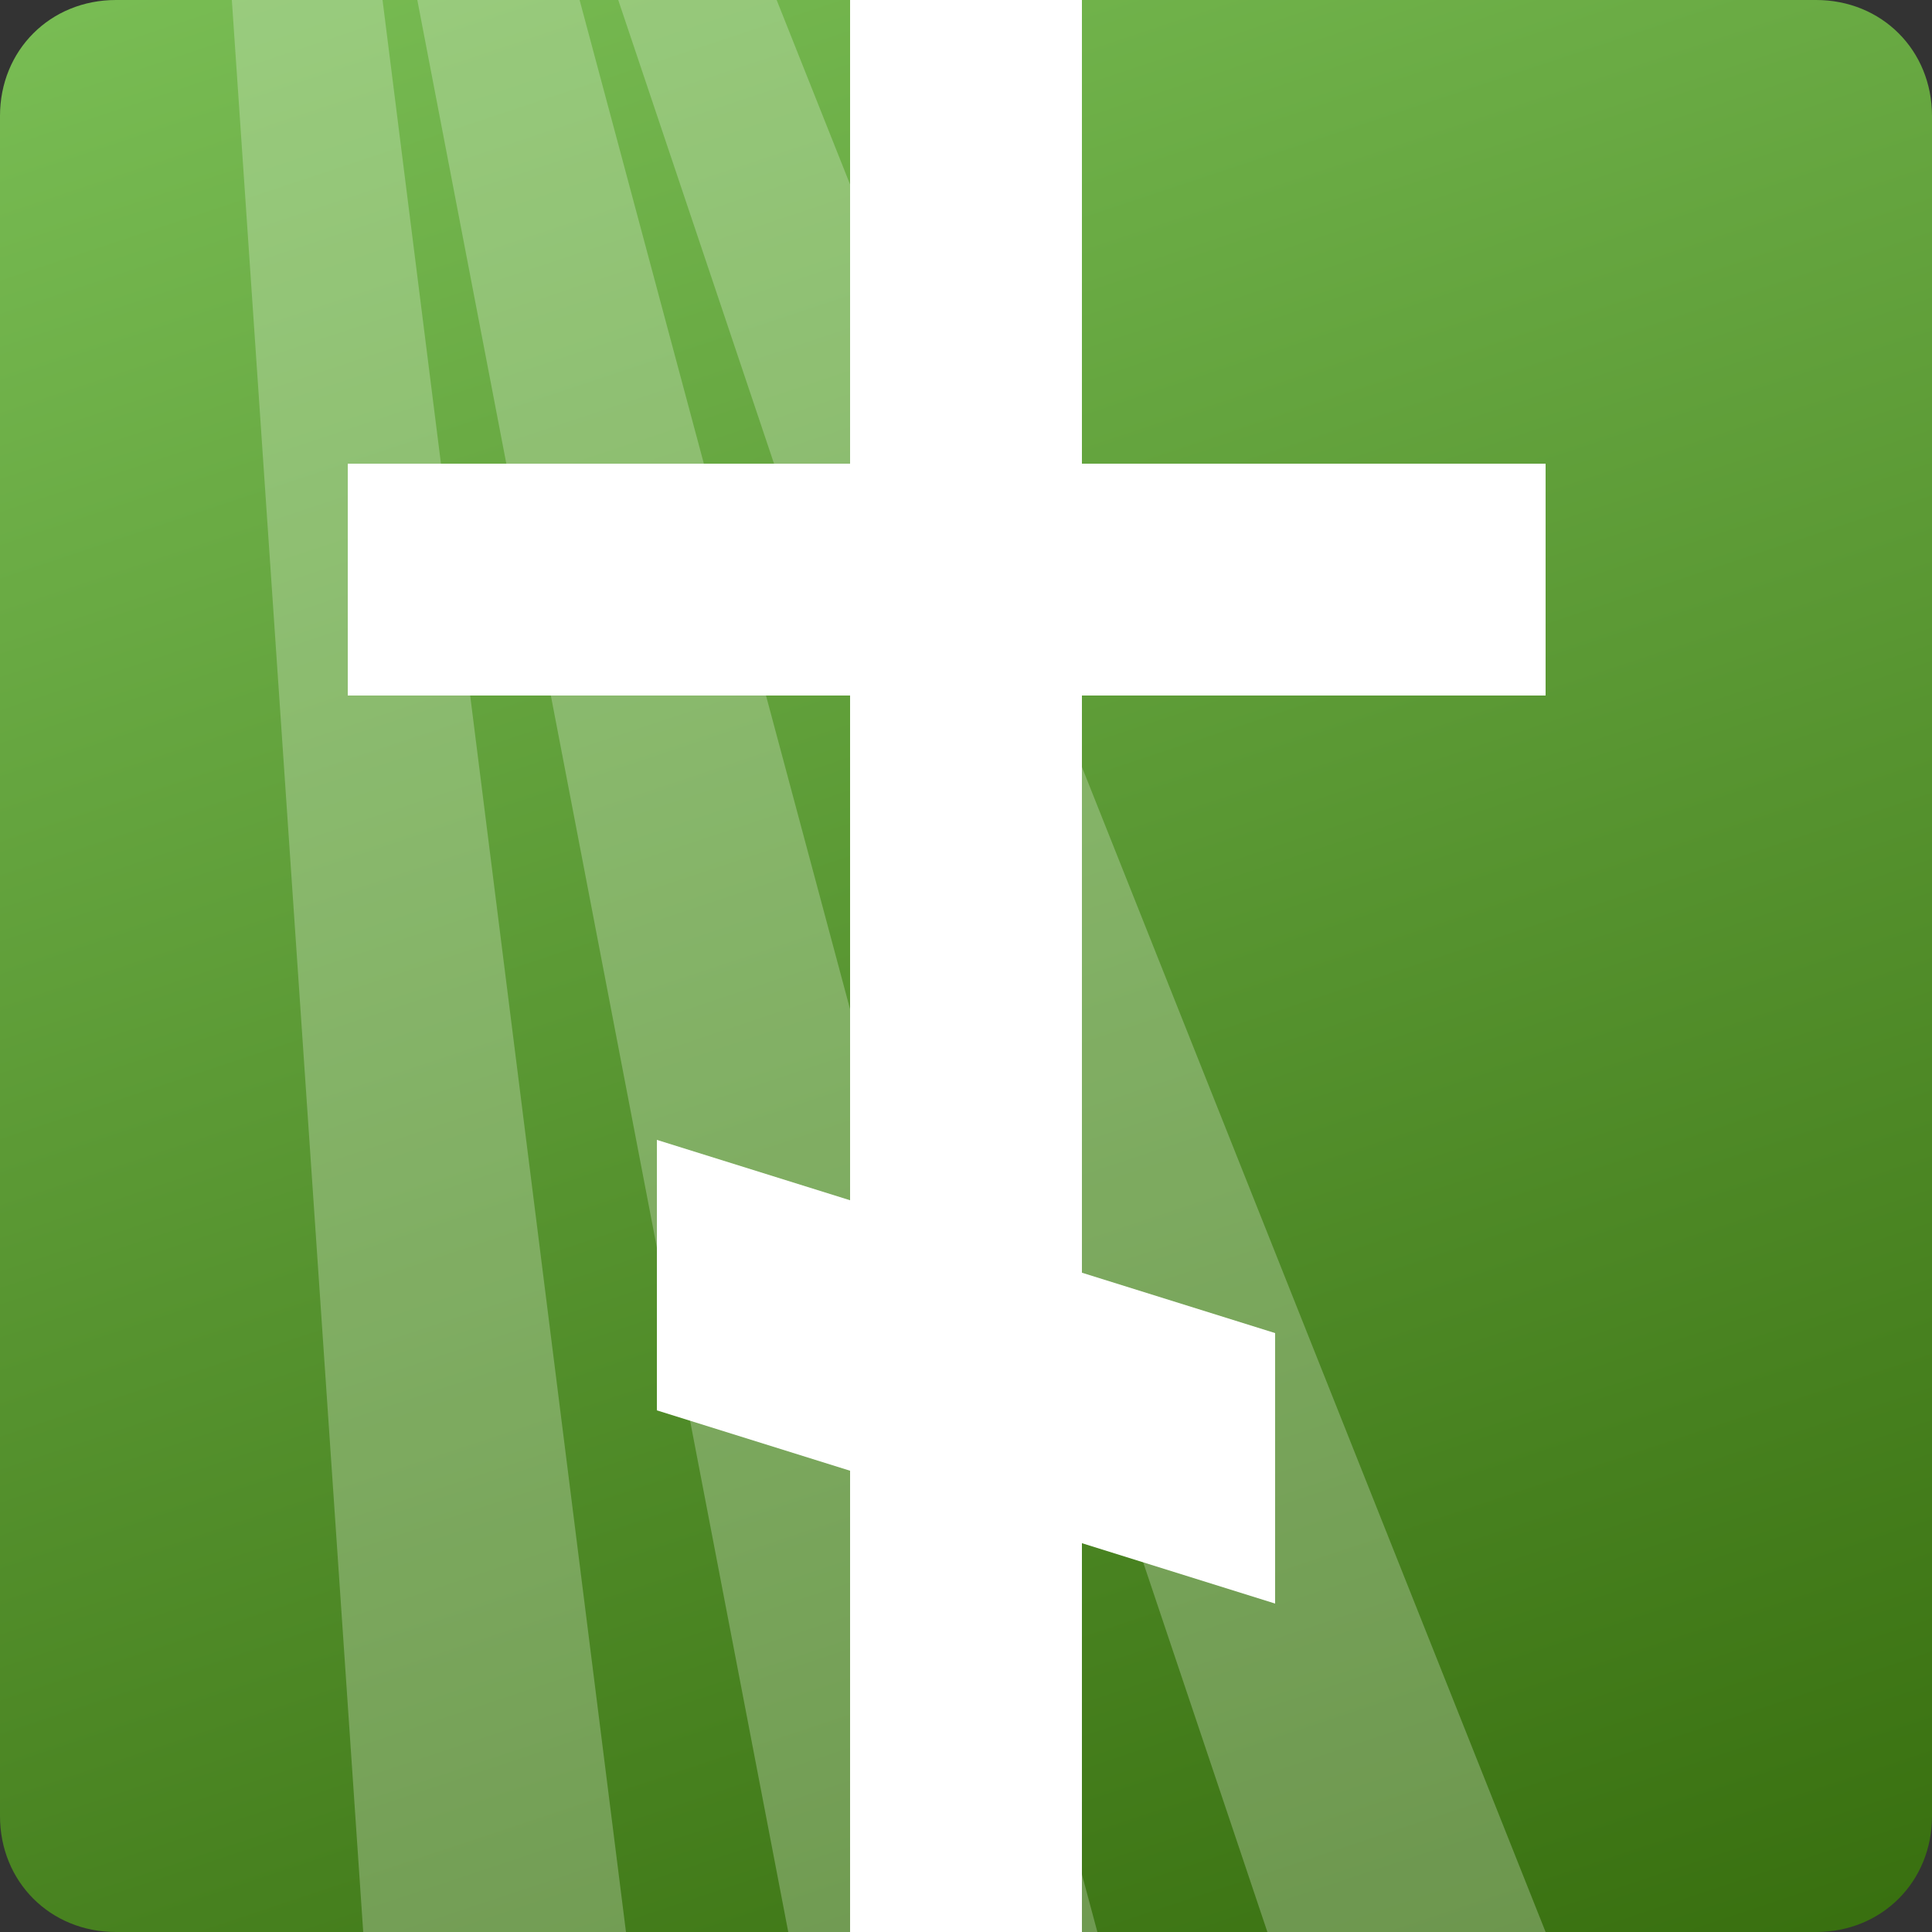 <?xml version="1.0" encoding="utf-8"?>
<!-- Generator: Adobe Illustrator 22.1.0, SVG Export Plug-In . SVG Version: 6.00 Build 0)  -->
<svg version="1.1" id="Layer_1" xmlns="http://www.w3.org/2000/svg" xmlns:xlink="http://www.w3.org/1999/xlink" x="0px" y="0px"
	 viewBox="0 0 50 50" style="enable-background:new 0 0 50 50;" xml:space="preserve">
<rect x="0" y="0" width="50" height="50" fill="#333333" stroke="none"/>
<style type="text/css">
	.st0{fill:url(#SVGID_1_);}
	.st1{opacity:0.251;fill:#FFFFFF;enable-background:new    ;}
	.st2{fill:#FFFFFF;}
</style>
<linearGradient id="SVGID_1_" gradientUnits="userSpaceOnUse" x1="15" y1="57" x2="35" y2="-3" gradientTransform="matrix(1 0 0 -1 0 52)">
	<stop  offset="0" style="stop-color:#79BD54"/>
	<stop  offset="1" style="stop-color:#386F0F"/>
</linearGradient>
<path class="st0" d="M3,0h44c1.7,0,3,1.3,3,3v44c0,1.7-1.3,3-3,3H3c-1.7,0-3-1.3-3-3V3C0,1.3,1.3,0,3,0z"/>
<path class="st1" d="M10.8,0l9.6,50h8L15,0H10.8z M6,0l3.4,50h6.8L9.9,0H6z M20.1,0H16l16.8,50H40L20.1,0z"/>
<path class="st2" d="M22,0h6v50h-6V0z"/>
<path class="st2" d="M9,12h31v6H9V12z"/>
<path class="st2" d="M17,29.5l16,5v7l-16-5V29.5z"/>
</svg>
